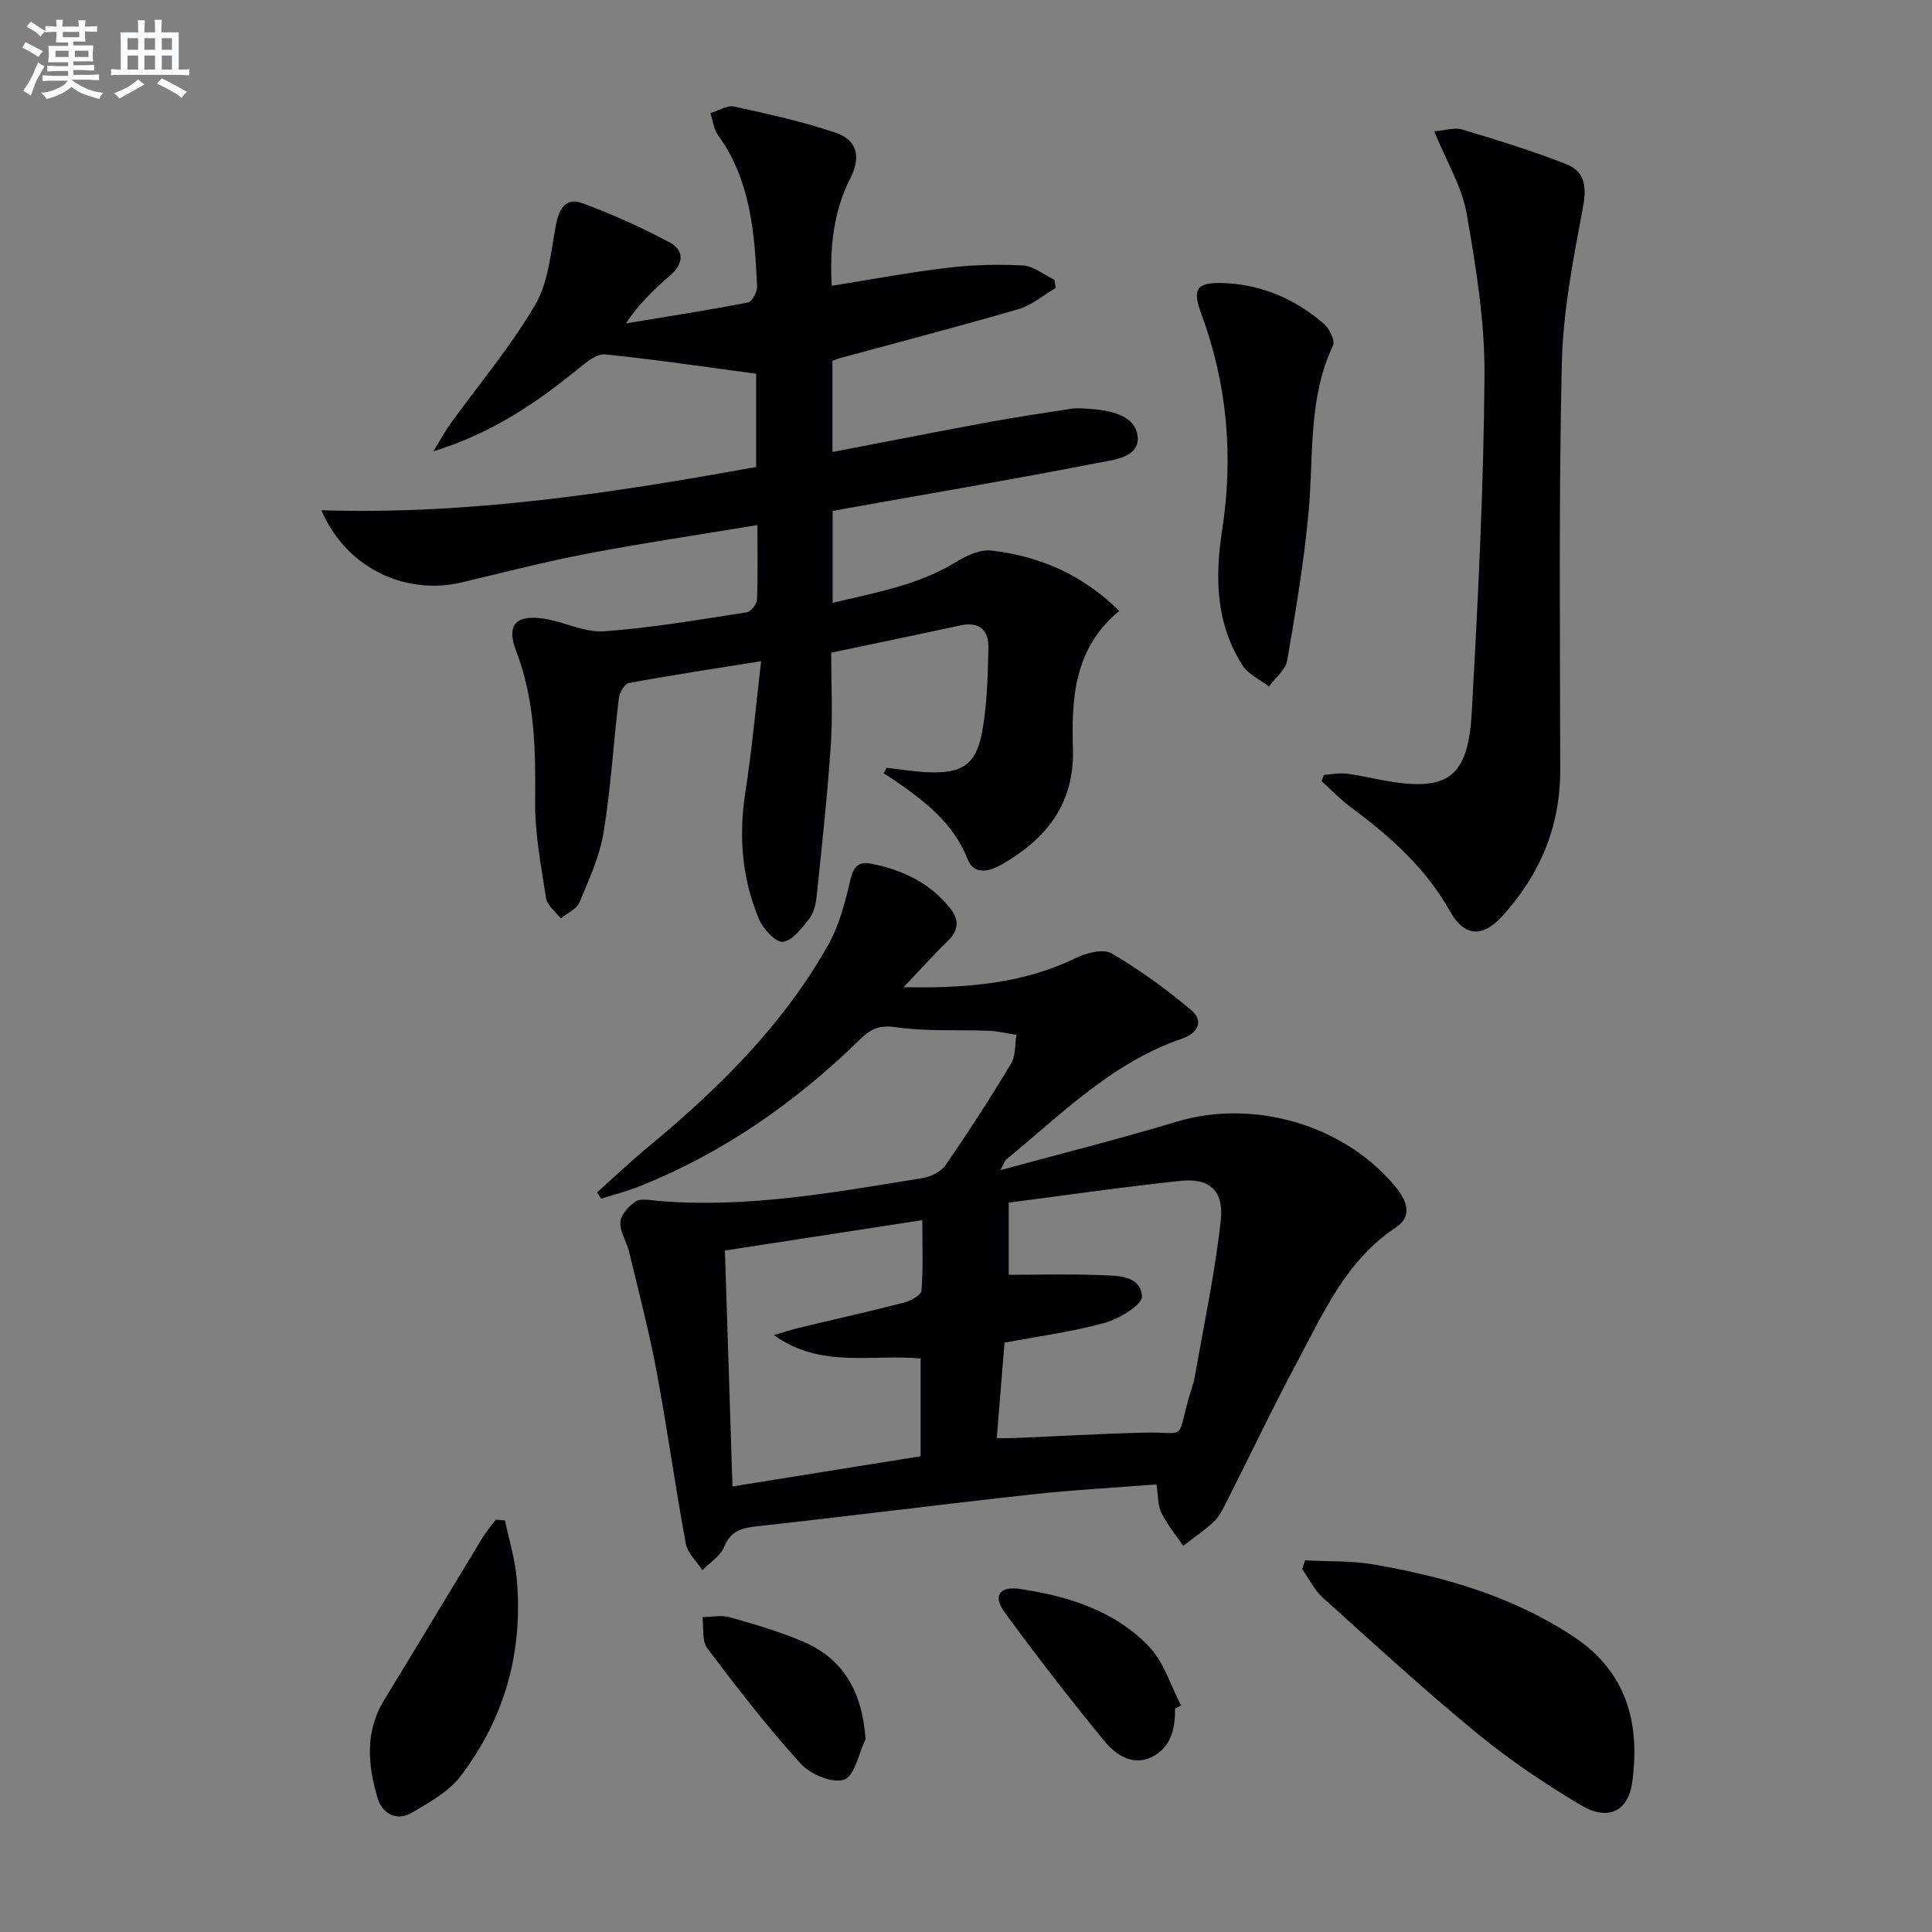 <svg enable-background="new 0 0 400 400" viewBox="0 0 400 400" xmlns="http://www.w3.org/2000/svg"><rect x="0" y="0" width="400" height="400" fill="#808080" stroke="none"/><g fill="#010103"><path d="m156.81 108.71c-12.2 2.03-23.68 3.72-35.07 5.89-8.79 1.68-17.48 3.92-26.2 5.99-10.73 2.55-23.4-2.11-29.02-14.95 30.68.97 60.3-3.58 90.03-8.96 0-6.87 0-13.45 0-19.3-10.67-1.42-20.94-2.96-31.26-4-1.71-.17-3.85 1.56-5.43 2.85-8.67 7.07-17.75 13.37-30.14 17.22 1.62-2.64 2.46-4.23 3.5-5.67 5.93-8.21 12.52-16.01 17.61-24.71 2.76-4.71 3.2-10.87 4.26-16.45.63-3.35 2.02-5.82 5.44-4.56 6.18 2.27 12.25 5 18.07 8.1 3.1 1.65 3.01 4.41.14 6.88-3.34 2.87-6.51 5.94-9.16 9.92 8.45-1.4 16.91-2.72 25.31-4.34.83-.16 1.9-2.21 1.85-3.34-.49-10.99-1.3-21.93-8.1-31.34-.89-1.23-1.06-3-1.56-4.51 1.65-.5 3.45-1.69 4.93-1.37 7.08 1.54 14.2 3.12 21.05 5.44 4.26 1.45 5.31 4.84 3.04 9.3-3.46 6.78-4.35 14.14-3.9 22.37 8.22-1.31 15.98-2.78 23.81-3.71 5.2-.62 10.51-.78 15.74-.5 2.23.12 4.36 1.91 6.54 2.95.1.57.2 1.13.3 1.7-2.55 1.49-4.93 3.58-7.68 4.38-12.26 3.58-24.62 6.79-36.95 10.14-.46.13-.91.32-1.61.57v18.88c10.93-2.09 21.6-4.2 32.3-6.17 5.71-1.05 11.45-1.92 17.19-2.79 1.14-.17 2.33-.06 3.49.01 4.32.27 9.58 1.25 10.18 5.53.65 4.66-5.13 5.06-8.52 5.73-16.94 3.32-33.97 6.2-50.96 9.23-1.13.2-2.25.42-3.64.68v19.01c8.91-2.14 17.78-3.65 25.69-8.54 2.12-1.31 4.94-2.56 7.25-2.28 9.91 1.17 18.74 4.93 26.4 12.49-9.47 7.84-9.88 18.21-9.59 28.64.32 11.43-5.64 18.69-14.92 23.96-2.51 1.42-5.61 2.06-6.86-1.14-2.98-7.63-9.03-12.14-15.35-16.52-.66-.46-1.36-.86-2.05-1.29.2-.39.4-.78.6-1.17 2.82.32 5.64.79 8.48.92 7.14.31 10.06-1.53 11.31-8.41 1.03-5.68 1.16-11.55 1.29-17.35.08-3.61-1.85-5.5-5.8-4.64-8.74 1.9-17.49 3.7-26.75 5.65 0 6.59.34 12.9-.08 19.16-.7 10.41-1.85 20.79-2.92 31.18-.17 1.62-.56 3.46-1.51 4.69-1.51 1.95-3.41 4.52-5.46 4.83-1.42.22-4.09-2.59-4.93-4.59-3.58-8.44-4.3-17.26-2.87-26.39 1.37-8.77 2.15-17.63 3.26-27.12-10.09 1.62-18.77 2.93-27.4 4.53-.89.16-1.93 2.05-2.07 3.23-1.11 9.23-1.64 18.55-3.15 27.72-.82 4.97-3.02 9.77-5 14.48-.59 1.4-2.54 2.22-3.87 3.3-1.05-1.39-2.79-2.66-3.03-4.17-1.04-6.69-2.34-13.46-2.27-20.19.11-10.55-.04-20.89-3.91-30.94-2.08-5.41-.18-7.61 5.6-6.78 4.24.61 8.47 2.92 12.57 2.63 9.9-.7 19.73-2.42 29.56-3.93.85-.13 2.08-1.69 2.12-2.64.19-4.79.08-9.6.08-15.42z"/><path d="m123.61 246.89c3.5-3.14 6.91-6.39 10.53-9.39 14.59-12.07 27.98-25.24 37.34-41.89 2.28-4.06 3.51-8.83 4.57-13.42.63-2.74 1.69-3.89 4.29-3.38 6.54 1.28 12.31 4.01 16.5 9.4 1.79 2.31 1.62 4.47-.61 6.61-2.85 2.73-5.47 5.69-9.14 9.57 13.25.24 24.74-.76 35.64-6.04 2.19-1.06 5.67-1.98 7.4-.97 5.81 3.39 11.33 7.4 16.48 11.74 2.76 2.33 1.31 4.83-1.91 5.93-14.45 4.94-24.93 15.62-36.33 24.98-.35.28-.48.83-1.26 2.24 12.71-3.47 24.68-6.47 36.49-10.03 15.82-4.77 34.53.54 45.17 13.29 2.37 2.84 3.92 6.16.21 8.62-10.28 6.81-14.94 17.62-20.4 27.81-5.1 9.51-9.72 19.29-14.6 28.92-.75 1.48-1.52 3.07-2.69 4.18-1.93 1.84-4.2 3.34-6.32 4.99-1.54-2.26-3.32-4.41-4.52-6.84-.76-1.55-.65-3.53-1.02-5.88-8.73.69-17.45 1.15-26.13 2.11-18.81 2.07-37.59 4.48-56.4 6.54-3.23.35-5.57.87-6.97 4.28-.78 1.91-2.96 3.25-4.51 4.84-1.18-1.83-3.07-3.54-3.44-5.53-2.2-11.9-3.84-23.9-6.07-35.79-1.55-8.27-3.7-16.43-5.66-24.61-.5-2.09-1.94-4.15-1.81-6.15.1-1.53 1.73-3.34 3.17-4.27 1.06-.69 2.92-.27 4.41-.14 18.6 1.62 36.79-1.77 55-4.7 1.73-.28 3.85-1.36 4.8-2.74 4.71-6.84 9.22-13.83 13.5-20.94.98-1.62.78-3.95 1.12-5.96-1.89-.3-3.78-.78-5.68-.86-6.43-.25-12.96.18-19.28-.74-3.38-.49-5.17.33-7.33 2.44-13.34 13.04-28.38 23.59-45.79 30.52-2.56 1.02-5.25 1.7-7.88 2.54-.31-.44-.59-.86-.87-1.28zm82.76 50.86c1.44 0 2.4.03 3.36-.01 9.09-.38 18.17-.91 27.26-1.13 8.53-.21 6.69 1.91 9.01-6.77.43-1.6 1.08-3.16 1.36-4.78 1.89-10.75 4.18-21.46 5.38-32.29.69-6.29-2.32-8.91-8.33-8.28-12 1.26-23.96 3.01-35.56 4.5v14.94c6.33 0 12.61-.18 18.87.07 3.53.14 8.4-.06 8.71 4.4.12 1.7-4.65 4.63-7.63 5.46-6.66 1.86-13.6 2.76-20.82 4.13-.51 6.31-1.03 12.73-1.61 19.76zm-15.77 3.75c0-7.2 0-13.78 0-20.24-10.17-.95-20.59 2.15-30.38-4.84 2.35-.69 3.75-1.17 5.18-1.51 7.26-1.74 14.54-3.36 21.76-5.22 1.38-.36 3.55-1.53 3.62-2.47.37-4.7.17-9.45.17-14.6-14.04 2.16-27.3 4.2-40.86 6.29.52 16.42 1.04 32.45 1.56 48.84 13.39-2.15 26.11-4.19 38.95-6.25z"/><path d="m296.94 27.19c2.35-.19 4.24-.85 5.79-.38 7.27 2.19 14.54 4.42 21.59 7.19 3.65 1.43 4.24 4.47 3.46 8.67-2 10.73-4.16 21.61-4.42 32.47-.65 28.09-.36 56.21-.33 84.32.01 11.75-4.25 21.73-12.05 30.28-4.05 4.44-7.84 4.17-10.76-1.04-5.02-8.97-12.39-15.53-20.48-21.51-2.19-1.62-4.09-3.64-6.12-5.47.16-.43.31-.85.47-1.28 1.52-.11 3.07-.43 4.56-.27 2.47.27 4.9.86 7.34 1.32 13.65 2.57 17.96-.28 18.72-14.01 1.29-23.23 2.47-46.48 2.64-69.74.08-11.18-1.76-22.47-3.7-33.53-.97-5.55-4.14-10.72-6.71-17.02z"/><path d="m270.2 323.05c4.8.26 9.68.06 14.38.88 14.62 2.55 28.75 6.64 41.3 14.98 10.93 7.26 13.72 17.86 12.06 30.07-.82 6.03-4.99 8.13-10.65 4.76-7.54-4.49-14.89-9.45-21.66-15.02-10.9-8.96-21.31-18.53-31.79-27.98-1.75-1.58-2.83-3.89-4.23-5.86.19-.61.39-1.22.59-1.83z"/><path d="m253.21 58.6c7.97.28 14.89 3.28 20.85 8.4 1.16.99 2.41 3.51 1.93 4.52-5.19 10.95-3.99 22.72-5.04 34.24-.94 10.37-2.68 20.69-4.44 30.96-.34 1.97-2.47 3.62-3.78 5.42-1.86-1.44-4.3-2.52-5.49-4.4-5.5-8.6-5.73-18.12-4.22-27.89 2.35-15.23 1.12-30.16-4.24-44.68-2-5.44-1.13-6.69 4.43-6.57z"/><path d="m104.55 314.8c.83 3.93 2.04 7.82 2.41 11.8 1.44 15.15-2.38 29.03-11.57 41.1-2.47 3.24-6.49 5.48-10.13 7.61-3.26 1.91-6.18.07-7.11-3.1-1.99-6.78-2.63-13.66 1.35-20.18 6.82-11.16 13.54-22.39 20.34-33.57.82-1.35 1.86-2.56 2.81-3.83.64.06 1.27.12 1.9.17z"/><path d="m243.27 353.76c.1 4.24-.93 8.22-4.97 10.09-3.9 1.8-7.38-.6-9.67-3.4-7.13-8.71-14.04-17.6-20.67-26.69-2.44-3.35-1.03-5.42 3.21-4.79 9.96 1.49 19.59 4.48 26.72 11.93 3.09 3.23 4.48 8.08 6.64 12.2-.43.22-.85.44-1.26.66z"/><path d="m179.21 360.09c-1.43 2.95-2.28 7.64-4.45 8.37-2.43.82-7-1.12-9.01-3.33-6.87-7.58-13.16-15.7-19.32-23.88-1.15-1.53-.7-4.27-.99-6.45 1.88-.02 3.89-.46 5.63.03 5.08 1.43 10.18 2.93 15.03 4.97 8.64 3.64 12.4 10.54 13.11 20.29z"/></g><path d="m6.8 9.5c.6.3 1.3.7 2.1 1.1-.4.4-.7.8-.9 1.2-.7-.4-1.3-.8-1.8-1.1s-1.1-.6-1.6-.8c.2-.4.5-.8.7-1.2.4.2.8.5 1.5.8zm.9 6.9c-.3.6-.5 1.1-.7 1.7s-.4 1.1-.6 1.7c-.6-.4-1.1-.7-1.6-1 .7-1 1.2-1.8 1.5-2.4.3-.5.6-1.1.8-1.7.3-.6.5-1.2.8-1.8.3.3.8.6 1.3.8-.7 1.3-1.2 2.2-1.5 2.7zm.1-11c.4.3 1 .7 1.7 1.1-.5.2-.8.6-1.1 1.1-.5-.6-1-1-1.4-1.2s-.9-.6-1.5-.8c.2-.4.5-.7.9-1.1.5.3.9.6 1.4.9zm10.5 13.1c1 .4 2 .6 3.1.7-.4.4-.7.8-.8 1.3-.9-.2-1.9-.6-3-.9-1-.4-2-.9-2.8-1.6-.5.4-1.1.9-1.9 1.3s-1.9.9-3.3 1.2c-.1-.3-.5-.8-1.1-1.3 1 0 2.1-.3 3.2-.8 1.2-.5 1.9-1 2.3-1.7h-3.2c-.4 0-1 0-2 .1v-1.2c1 0 1.7.1 2 .1h3.3v-1h-2.3c-.2 0-.9 0-2 .1v-1.2c1.2 0 1.9.1 2 .1h2.3v-.8h-4.1c0-.7.1-1.2.1-1.6 0-.5 0-1.1-.1-1.8h4.1v-.7h-2.5c0-.6.1-1.1.1-1.6v-.6h-.5c-.4 0-1 0-1.8.1v-1.3c1.2 0 1.9.1 2.1.1h.2c0-.3 0-.8-.1-1.4h1.4c0 .6-.1 1-.1 1.4h3.4c0-.4 0-.8-.1-1.3h1.5c0 .4-.1.9-.1 1.3.7 0 1.5 0 2.5-.1v1.2c-1 0-1.8-.1-2.5-.1v.6c0 .3 0 .8.1 1.5h-2.5v.8h4.1c0 .8-.1 1.3-.1 1.8s0 1 .1 1.5h-4.1v.8h1.4c.8 0 1.8 0 2.9-.1v1.2c-1 0-1.9-.1-2.8-.1h-1.5v1h3.2c.3 0 1 0 2.1-.1v1.2c-1.1 0-1.8-.1-2.1-.1h-3.4l-.1.1c1.4 1 2.4 1.5 3.4 1.9zm-4.1-6.7v-1.3h-2.7v1.3zm2.2-4.1v-1.1h-3.4v1.1zm1.9 4.1v-1.3h-2.8v1.3z" fill="#fafbfc"/><path d="m37 6.7v2.3 5.4c1 0 1.8 0 2.2-.1v1.3c-.6 0-1.5-.1-2.5-.1h-11.9c-.7 0-1.3 0-1.8.1v-1.3c.5 0 1.1.1 2 .1v-5.2c0-1 0-1.8-.1-2.5h3.7c0-1.3 0-2.1-.1-2.5h1.5c0 .4-.1 1.3-.1 2.5h2.2c0-1.2 0-2.1-.1-2.6h1.5c0 .4-.1 1.3-.1 2.6zm-12.3 13.7c-.3-.4-.7-.8-1.1-1.1 1.1-.4 2.1-.9 2.9-1.3.8-.5 1.5-1 2.1-1.6.4.4.9.8 1.3 1.1-2.5 1.4-4.2 2.4-5.2 2.9zm3.9-10.1v-2.4h-2.2v2.4zm0 4.1v-2.9h-2.2v2.9zm3.5-4.1v-2.4h-2.2v2.4zm0 4.1v-2.9h-2.2v2.9zm.4 2.9 1-1.1c.6.3 1.4.7 2.5 1.3s2 1.1 2.7 1.5c-.4.4-.8.8-1.1 1.3-.8-.8-2.5-1.7-5.1-3zm3.1-7v-2.4h-2.1v2.4zm0 4.1v-2.9h-2.1v2.9z" fill="#fafbfc"/></svg>